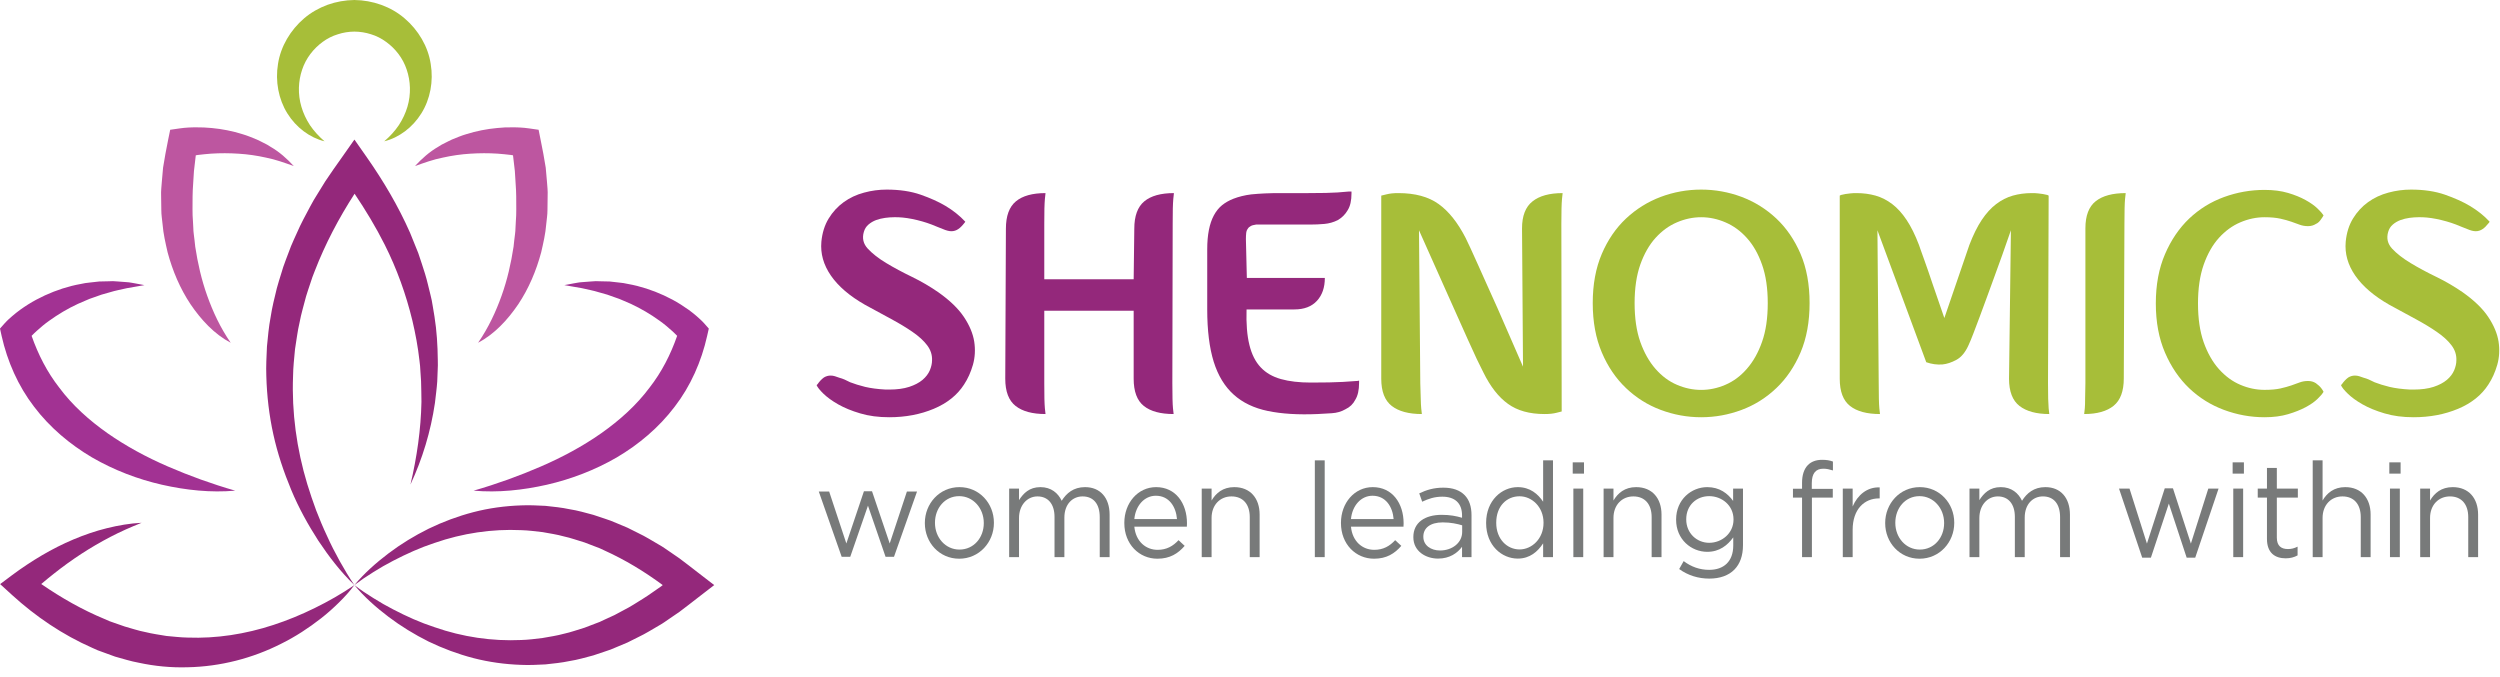 <?xml version="1.0" encoding="UTF-8"?>
<svg width="229px" height="62px" viewBox="0 0 229 62" version="1.1" xmlns="http://www.w3.org/2000/svg" xmlns:xlink="http://www.w3.org/1999/xlink">
    <!-- Generator: Sketch 64 (93537) - https://sketch.com -->
    <title>Group</title>
    <desc>Created with Sketch.</desc>
    <g id="Page-1" stroke="none" stroke-width="1" fill="none" fill-rule="evenodd">
        <g id="Group">
            <path d="M81.453,38.219 C80.465,38.219 79.578,38.102 78.797,37.867 C78.012,37.637 77.34,37.359 76.777,37.039 C76.215,36.719 75.766,36.391 75.426,36.062 C75.09,35.734 74.879,35.469 74.801,35.277 L74.891,35.188 C75.062,34.938 75.258,34.734 75.469,34.578 C75.664,34.461 75.867,34.402 76.082,34.402 C76.215,34.402 76.348,34.422 76.473,34.461 C76.598,34.5 76.738,34.547 76.895,34.605 C77.047,34.645 77.203,34.699 77.359,34.766 C77.512,34.836 77.688,34.918 77.879,35.016 C78.27,35.168 78.723,35.309 79.246,35.438 C79.77,35.562 80.398,35.645 81.133,35.684 L81.453,35.684 C82.168,35.684 82.777,35.602 83.281,35.438 C83.785,35.273 84.191,35.059 84.504,34.797 C84.812,34.535 85.035,34.242 85.172,33.922 C85.305,33.602 85.375,33.297 85.375,33.004 C85.395,32.5 85.242,32.039 84.922,31.621 C84.605,31.203 84.164,30.801 83.602,30.414 C83.039,30.023 82.383,29.625 81.629,29.219 C80.871,28.812 80.066,28.375 79.219,27.91 C77.824,27.113 76.785,26.223 76.109,25.242 C75.434,24.262 75.141,23.23 75.238,22.141 C75.316,21.328 75.539,20.617 75.906,20.016 C76.273,19.414 76.734,18.914 77.285,18.516 C77.836,18.117 78.457,17.828 79.145,17.645 C79.832,17.457 80.523,17.367 81.219,17.367 C82.402,17.367 83.438,17.523 84.328,17.832 C85.219,18.145 85.973,18.484 86.594,18.852 C87.309,19.277 87.918,19.766 88.422,20.309 L88.363,20.395 C88.133,20.688 87.938,20.879 87.785,20.977 C87.59,21.113 87.379,21.18 87.145,21.18 C86.934,21.18 86.672,21.113 86.359,20.977 C86.207,20.918 86.047,20.855 85.883,20.789 C85.715,20.719 85.539,20.648 85.344,20.57 C84.781,20.355 84.188,20.188 83.559,20.059 C82.93,19.934 82.371,19.883 81.891,19.898 C81.637,19.898 81.367,19.918 81.074,19.957 C80.785,19.996 80.508,20.066 80.246,20.16 C79.988,20.258 79.754,20.395 79.551,20.57 C79.348,20.742 79.207,20.969 79.129,21.238 C78.957,21.824 79.078,22.336 79.492,22.781 C79.91,23.23 80.469,23.668 81.176,24.094 C81.883,24.52 82.668,24.941 83.531,25.359 C84.391,25.777 85.199,26.25 85.953,26.773 C87,27.512 87.777,28.262 88.293,29.031 C88.805,29.797 89.121,30.551 89.238,31.285 C89.352,32.023 89.312,32.734 89.121,33.414 C88.926,34.094 88.656,34.691 88.309,35.219 C87.688,36.188 86.762,36.93 85.535,37.445 C84.305,37.961 82.945,38.219 81.453,38.219" id="Path" fill="#94287B"></path>
            <path d="M103.902,20.949 C103.902,19.785 104.207,18.949 104.816,18.445 C105.426,17.938 106.332,17.688 107.531,17.688 C107.512,17.824 107.492,18.008 107.473,18.238 C107.453,18.453 107.441,18.738 107.43,19.098 C107.422,19.457 107.418,19.93 107.418,20.512 L107.387,35.102 C107.387,35.703 107.391,36.184 107.402,36.543 C107.41,36.902 107.426,37.188 107.445,37.402 C107.465,37.637 107.484,37.809 107.504,37.926 C106.301,37.926 105.391,37.68 104.773,37.184 C104.152,36.688 103.844,35.859 103.844,34.691 L103.844,28.461 L95.656,28.461 L95.656,35.102 C95.656,35.703 95.66,36.184 95.668,36.543 C95.68,36.902 95.691,37.188 95.711,37.402 C95.73,37.637 95.75,37.809 95.77,37.926 C94.57,37.926 93.656,37.68 93.027,37.184 C92.398,36.688 92.082,35.859 92.082,34.691 L92.141,20.949 C92.141,19.785 92.445,18.949 93.055,18.445 C93.664,17.938 94.57,17.688 95.77,17.688 C95.75,17.824 95.73,18.008 95.711,18.238 C95.691,18.453 95.68,18.738 95.668,19.098 C95.66,19.457 95.656,19.93 95.656,20.512 L95.656,25.578 L103.844,25.578 L103.902,20.949 Z" id="Path" fill="#94287B"></path>
            <path d="M124.492,34.867 L124.492,35.07 C124.492,35.734 124.375,36.246 124.145,36.617 C123.949,37.004 123.652,37.293 123.242,37.488 C122.875,37.703 122.453,37.824 121.98,37.852 C121.508,37.883 121.074,37.906 120.688,37.926 C118.926,38.004 117.41,37.91 116.145,37.648 C114.875,37.387 113.828,36.887 113.008,36.148 C112.184,35.41 111.574,34.406 111.176,33.137 C110.781,31.863 110.582,30.266 110.582,28.344 L110.582,22.84 C110.582,21.52 110.785,20.48 111.191,19.727 C111.402,19.336 111.656,19.027 111.945,18.793 C112.238,18.559 112.574,18.367 112.965,18.211 C113.215,18.113 113.477,18.031 113.746,17.965 C114.02,17.895 114.309,17.844 114.617,17.805 C115.023,17.766 115.449,17.734 115.895,17.715 C116.34,17.695 116.805,17.688 117.289,17.688 L119.848,17.688 C121.086,17.688 121.977,17.668 122.52,17.629 C123.059,17.59 123.406,17.562 123.562,17.543 L123.797,17.543 L123.797,17.715 C123.797,18.375 123.68,18.891 123.445,19.258 C123.234,19.629 122.934,19.93 122.547,20.16 C122.16,20.355 121.746,20.473 121.312,20.512 C120.875,20.551 120.438,20.57 119.992,20.57 L115.055,20.57 C114.938,20.59 114.84,20.609 114.762,20.629 C114.688,20.648 114.617,20.676 114.559,20.715 C114.445,20.773 114.355,20.852 114.301,20.949 C114.223,21.047 114.172,21.176 114.152,21.34 C114.133,21.508 114.125,21.695 114.125,21.91 L114.211,25.461 L121.355,25.461 C121.355,26.336 121.113,27.035 120.629,27.559 C120.145,28.082 119.457,28.344 118.566,28.344 L114.184,28.344 C114.145,29.645 114.23,30.727 114.445,31.594 C114.656,32.457 115,33.141 115.477,33.645 C115.949,34.152 116.57,34.508 117.332,34.723 C118.098,34.938 119.012,35.043 120.078,35.043 C121.336,35.043 122.309,35.023 122.996,34.984 C123.684,34.945 124.105,34.918 124.262,34.898 L124.316,34.898 L124.492,34.867 Z" id="Path" fill="#94287B"></path>
            <path d="M143.051,37.691 C142.914,37.73 142.758,37.77 142.586,37.809 C142.43,37.848 142.262,37.879 142.078,37.898 C141.895,37.918 141.695,37.926 141.48,37.926 C140.105,37.926 138.988,37.617 138.129,36.992 C137.266,36.375 136.516,35.41 135.875,34.109 C135.723,33.82 135.52,33.406 135.266,32.875 C135.016,32.34 134.738,31.738 134.438,31.066 C134.137,30.398 133.82,29.684 133.48,28.926 C133.141,28.172 132.809,27.422 132.477,26.684 C131.703,24.957 130.871,23.094 129.98,21.094 L130.098,35.102 C130.117,35.684 130.133,36.16 130.141,36.527 C130.148,36.898 130.164,37.188 130.184,37.402 C130.203,37.637 130.223,37.809 130.242,37.926 C129.043,37.926 128.121,37.68 127.484,37.184 C126.844,36.688 126.523,35.859 126.523,34.691 L126.523,17.918 C126.66,17.883 126.816,17.844 126.988,17.805 C127.145,17.766 127.312,17.734 127.496,17.715 C127.68,17.695 127.879,17.688 128.094,17.688 C129.621,17.688 130.852,18.023 131.781,18.691 C132.711,19.359 133.531,20.395 134.25,21.793 C134.348,21.988 134.496,22.301 134.699,22.738 C134.902,23.176 135.137,23.691 135.398,24.281 C135.66,24.875 135.945,25.512 136.254,26.191 C136.562,26.871 136.875,27.559 137.184,28.258 C137.898,29.891 138.672,31.664 139.508,33.586 L139.418,20.918 C139.418,19.773 139.738,18.949 140.379,18.445 C141.016,17.938 141.938,17.688 143.137,17.688 C143.117,17.824 143.098,18.008 143.078,18.238 C143.059,18.453 143.043,18.742 143.035,19.098 C143.023,19.457 143.02,19.93 143.02,20.512 L143.051,37.691 Z" id="Path" fill="#A7BE39"></path>
            <path d="M155.828,35.715 C156.582,35.715 157.324,35.559 158.047,35.246 C158.773,34.938 159.43,34.453 160.008,33.789 C160.59,33.129 161.055,32.305 161.402,31.316 C161.754,30.324 161.926,29.141 161.926,27.762 C161.926,26.406 161.754,25.23 161.402,24.238 C161.055,23.25 160.59,22.434 160.008,21.793 C159.43,21.152 158.773,20.676 158.047,20.367 C157.324,20.055 156.582,19.898 155.828,19.898 C155.074,19.898 154.332,20.055 153.605,20.367 C152.879,20.676 152.227,21.152 151.645,21.793 C151.066,22.434 150.602,23.25 150.25,24.238 C149.902,25.23 149.73,26.406 149.73,27.762 C149.73,29.141 149.902,30.324 150.25,31.316 C150.602,32.305 151.066,33.129 151.645,33.789 C152.227,34.453 152.879,34.938 153.605,35.246 C154.332,35.559 155.074,35.715 155.828,35.715 M155.828,17.367 C157.105,17.367 158.34,17.59 159.531,18.035 C160.723,18.484 161.781,19.145 162.711,20.016 C163.641,20.891 164.379,21.973 164.934,23.262 C165.484,24.555 165.758,26.055 165.758,27.762 C165.758,29.473 165.484,30.977 164.934,32.277 C164.379,33.578 163.641,34.668 162.711,35.551 C161.781,36.438 160.723,37.102 159.531,37.547 C158.34,37.992 157.105,38.219 155.828,38.219 C154.551,38.219 153.316,37.992 152.125,37.547 C150.934,37.102 149.875,36.438 148.945,35.551 C148.016,34.668 147.273,33.578 146.723,32.277 C146.172,30.977 145.895,29.473 145.895,27.762 C145.895,26.055 146.172,24.555 146.723,23.262 C147.273,21.973 148.016,20.891 148.945,20.016 C149.875,19.145 150.934,18.484 152.125,18.035 C153.316,17.59 154.551,17.367 155.828,17.367" id="Shape" fill="#A7BE39"></path>
            <path d="M187.598,35.102 C187.598,35.684 187.602,36.16 187.613,36.527 C187.625,36.898 187.637,37.188 187.656,37.402 C187.676,37.633 187.695,37.809 187.715,37.926 C186.535,37.926 185.625,37.68 184.984,37.184 C184.348,36.688 184.027,35.859 184.027,34.691 L184.199,21.094 C183.656,22.668 183.137,24.133 182.633,25.492 C182.418,26.074 182.203,26.672 181.98,27.281 C181.758,27.895 181.543,28.473 181.34,29.016 C181.137,29.559 180.949,30.059 180.773,30.516 C180.602,30.973 180.445,31.344 180.309,31.637 C180.02,32.277 179.652,32.719 179.207,32.961 C178.762,33.203 178.336,33.344 177.93,33.383 C177.441,33.422 176.949,33.355 176.445,33.18 L171.973,21.094 L172.09,35.102 C172.09,35.684 172.094,36.16 172.105,36.527 C172.113,36.898 172.129,37.188 172.148,37.402 C172.168,37.633 172.188,37.809 172.207,37.926 C171.004,37.926 170.09,37.68 169.461,37.184 C168.832,36.688 168.52,35.859 168.52,34.691 L168.52,17.918 L168.637,17.859 C168.75,17.844 168.887,17.812 169.039,17.773 C169.176,17.754 169.328,17.734 169.492,17.715 C169.656,17.695 169.844,17.688 170.059,17.688 C170.676,17.688 171.258,17.766 171.801,17.918 C172.344,18.074 172.852,18.332 173.324,18.691 C173.797,19.051 174.238,19.535 174.645,20.148 C175.051,20.758 175.43,21.52 175.777,22.434 C175.797,22.512 175.852,22.668 175.938,22.898 C176.027,23.133 176.129,23.414 176.242,23.746 C176.359,24.074 176.484,24.434 176.621,24.82 C176.758,25.211 176.891,25.609 177.027,26.016 C177.355,26.945 177.715,27.984 178.102,29.133 L180.395,22.434 C180.746,21.52 181.121,20.758 181.527,20.148 C181.938,19.535 182.375,19.051 182.852,18.691 C183.324,18.332 183.832,18.074 184.375,17.918 C184.918,17.766 185.496,17.688 186.117,17.688 C186.332,17.688 186.52,17.695 186.684,17.715 C186.848,17.734 187,17.754 187.133,17.773 C187.289,17.812 187.426,17.844 187.539,17.859 L187.656,17.918 L187.598,35.102 Z" id="Path" fill="#A7BE39"></path>
            <path d="M191.023,35.102 L191.023,20.918 C191.023,19.754 191.34,18.926 191.969,18.43 C192.598,17.934 193.512,17.688 194.715,17.688 C194.695,17.805 194.676,17.977 194.656,18.211 C194.637,18.426 194.621,18.711 194.613,19.07 C194.602,19.43 194.598,19.898 194.598,20.48 L194.539,34.664 C194.539,35.828 194.23,36.664 193.609,37.168 C192.988,37.672 192.09,37.926 190.91,37.926 C190.93,37.809 190.949,37.633 190.969,37.402 C190.988,37.188 190.996,36.898 190.996,36.527 C190.996,36.16 191.004,35.684 191.023,35.102" id="Path" fill="#A7BE39"></path>
            <path d="M207.434,38.219 C206.156,38.219 204.918,37.992 203.715,37.547 C202.516,37.102 201.457,36.441 200.535,35.566 C199.617,34.691 198.875,33.605 198.316,32.305 C197.754,31.004 197.473,29.5 197.473,27.793 C197.473,26.082 197.754,24.578 198.316,23.277 C198.875,21.977 199.617,20.891 200.535,20.016 C201.457,19.145 202.516,18.488 203.715,18.051 C204.918,17.613 206.156,17.395 207.434,17.395 C208.246,17.395 208.961,17.488 209.582,17.672 C210.203,17.855 210.738,18.074 211.195,18.328 C211.648,18.578 212.012,18.836 212.281,19.098 C212.555,19.359 212.738,19.57 212.836,19.727 C212.777,19.84 212.711,19.949 212.633,20.047 C212.574,20.145 212.5,20.234 212.414,20.324 C212.328,20.41 212.234,20.473 212.137,20.512 C211.926,20.648 211.684,20.715 211.414,20.715 C211.141,20.715 210.891,20.672 210.656,20.586 C210.426,20.496 210.168,20.406 209.887,20.309 C209.605,20.211 209.273,20.117 208.887,20.031 C208.496,19.945 208.016,19.898 207.434,19.898 C206.68,19.898 205.938,20.055 205.211,20.367 C204.484,20.676 203.832,21.152 203.25,21.793 C202.672,22.434 202.207,23.254 201.855,24.254 C201.508,25.254 201.336,26.434 201.336,27.793 C201.336,29.172 201.508,30.355 201.855,31.344 C202.207,32.336 202.672,33.156 203.25,33.805 C203.832,34.457 204.484,34.938 205.211,35.246 C205.938,35.559 206.68,35.711 207.434,35.711 C208.016,35.711 208.496,35.668 208.887,35.582 C209.273,35.492 209.605,35.402 209.887,35.305 C210.168,35.207 210.426,35.117 210.656,35.027 C210.891,34.941 211.141,34.898 211.414,34.898 C211.684,34.898 211.926,34.965 212.137,35.102 C212.352,35.258 212.516,35.41 212.633,35.566 C212.711,35.664 212.777,35.77 212.836,35.887 C212.738,36.062 212.555,36.281 212.281,36.543 C212.012,36.805 211.648,37.059 211.195,37.301 C210.738,37.543 210.203,37.758 209.582,37.941 C208.961,38.125 208.246,38.219 207.434,38.219" id="Path" fill="#A7BE39"></path>
            <path d="M221.082,38.219 C220.094,38.219 219.211,38.102 218.426,37.867 C217.641,37.637 216.969,37.359 216.406,37.039 C215.844,36.719 215.395,36.391 215.059,36.062 C214.719,35.734 214.508,35.469 214.434,35.277 L214.52,35.188 C214.695,34.938 214.887,34.734 215.102,34.578 C215.293,34.461 215.496,34.402 215.711,34.402 C215.844,34.402 215.977,34.422 216.102,34.461 C216.227,34.5 216.367,34.547 216.523,34.605 C216.68,34.645 216.832,34.699 216.988,34.766 C217.145,34.836 217.316,34.918 217.512,35.016 C217.898,35.168 218.352,35.309 218.875,35.438 C219.398,35.562 220.027,35.645 220.762,35.684 L221.082,35.684 C221.801,35.684 222.41,35.602 222.914,35.438 C223.418,35.273 223.82,35.059 224.133,34.797 C224.441,34.535 224.664,34.242 224.801,33.922 C224.934,33.602 225.004,33.297 225.004,33.004 C225.023,32.5 224.871,32.039 224.551,31.621 C224.234,31.203 223.793,30.801 223.23,30.414 C222.672,30.023 222.012,29.625 221.258,29.219 C220.5,28.812 219.699,28.375 218.848,27.91 C217.453,27.113 216.418,26.223 215.738,25.242 C215.062,24.262 214.77,23.23 214.867,22.141 C214.945,21.328 215.168,20.617 215.535,20.016 C215.902,19.414 216.363,18.914 216.914,18.516 C217.469,18.117 218.086,17.828 218.773,17.645 C219.461,17.457 220.152,17.367 220.852,17.367 C222.031,17.367 223.066,17.523 223.957,17.832 C224.848,18.145 225.602,18.484 226.223,18.852 C226.938,19.277 227.551,19.766 228.051,20.309 L227.996,20.395 C227.762,20.688 227.57,20.879 227.414,20.977 C227.219,21.113 227.008,21.18 226.773,21.18 C226.562,21.18 226.301,21.113 225.992,20.977 C225.836,20.918 225.676,20.855 225.512,20.789 C225.348,20.719 225.168,20.648 224.973,20.57 C224.414,20.355 223.816,20.188 223.188,20.059 C222.559,19.934 222.004,19.883 221.52,19.898 C221.266,19.898 220.996,19.918 220.703,19.957 C220.414,19.996 220.141,20.066 219.879,20.16 C219.617,20.258 219.383,20.395 219.18,20.57 C218.977,20.742 218.836,20.969 218.758,21.238 C218.586,21.824 218.707,22.336 219.121,22.781 C219.539,23.23 220.102,23.668 220.809,24.094 C221.512,24.52 222.297,24.941 223.16,25.359 C224.02,25.777 224.828,26.25 225.586,26.773 C226.629,27.512 227.41,28.262 227.922,29.031 C228.434,29.797 228.75,30.551 228.867,31.285 C228.98,32.023 228.941,32.734 228.75,33.414 C228.555,34.094 228.285,34.691 227.938,35.219 C227.316,36.188 226.391,36.93 225.164,37.445 C223.934,37.961 222.574,38.219 221.082,38.219" id="Path" fill="#A7BE39"></path>
            <path d="M29.957,49.094 C29.59,48.324 29.266,47.535 28.957,46.742 C28.664,45.945 28.391,45.145 28.145,44.34 C27.168,41.109 26.715,37.762 26.844,34.457 C26.852,33.629 26.949,32.809 27.023,31.988 C27.16,31.172 27.246,30.352 27.438,29.551 C27.586,28.738 27.832,27.949 28.035,27.152 C28.148,26.754 28.293,26.367 28.418,25.977 C28.547,25.582 28.672,25.191 28.836,24.812 C29.789,22.348 31.031,19.988 32.48,17.746 C33.492,19.25 34.426,20.797 35.238,22.41 C36.352,24.625 37.195,26.965 37.777,29.379 C38.062,30.586 38.289,31.812 38.426,33.055 C38.477,33.363 38.488,33.676 38.508,33.988 L38.57,34.926 C38.594,35.551 38.594,36.18 38.605,36.812 C38.555,39.332 38.191,41.867 37.598,44.383 C38.691,42.043 39.457,39.52 39.84,36.914 C39.91,36.258 40.008,35.605 40.051,34.945 L40.09,33.953 C40.102,33.621 40.121,33.293 40.102,32.961 C40.086,31.637 40.008,30.305 39.797,28.988 L39.633,28 L39.547,27.508 C39.516,27.344 39.473,27.184 39.434,27.02 C39.266,26.375 39.133,25.719 38.934,25.082 C38.727,24.449 38.535,23.809 38.312,23.18 L37.562,21.324 C36.484,18.883 35.125,16.586 33.605,14.414 L32.465,12.785 L31.32,14.414 C30.809,15.141 30.285,15.863 29.797,16.609 L29.09,17.754 C28.855,18.133 28.617,18.512 28.414,18.914 C27.992,19.707 27.559,20.492 27.203,21.32 C27.023,21.73 26.824,22.133 26.656,22.551 L26.176,23.816 C26.008,24.234 25.875,24.668 25.746,25.102 C25.617,25.531 25.473,25.961 25.359,26.398 C25.145,27.277 24.922,28.152 24.789,29.047 C24.617,29.938 24.543,30.84 24.453,31.738 C24.414,32.641 24.359,33.543 24.395,34.445 C24.445,36.25 24.652,38.043 25.039,39.793 C25.422,41.543 25.996,43.238 26.676,44.875 C27.355,46.512 28.215,48.062 29.164,49.535 C30.137,50.996 31.207,52.391 32.461,53.594 C31.973,52.879 31.531,52.137 31.113,51.387 C30.699,50.637 30.305,49.875 29.957,49.094" id="Path" fill="#94287B"></path>
            <path d="M25.039,57.246 C22.469,58.09 19.816,58.5 17.199,58.402 C16.543,58.391 15.895,58.312 15.246,58.254 C14.598,58.145 13.953,58.055 13.316,57.898 C12.672,57.777 12.051,57.562 11.422,57.387 L10.488,57.062 L10.023,56.898 L9.57,56.699 C7.551,55.863 5.621,54.766 3.777,53.496 C4.164,53.168 4.555,52.848 4.953,52.535 C5.75,51.902 6.578,51.305 7.438,50.742 C8.293,50.184 9.184,49.664 10.105,49.184 C11.023,48.703 11.984,48.281 12.969,47.887 C11.906,47.941 10.848,48.121 9.805,48.379 C8.758,48.637 7.734,48.988 6.734,49.41 C5.738,49.828 4.766,50.324 3.828,50.875 C2.895,51.426 1.988,52.027 1.117,52.676 L0.012,53.504 L1.117,54.512 C3.266,56.469 5.727,58.145 8.453,59.344 L8.961,59.57 L9.488,59.762 L10.539,60.145 C11.262,60.344 11.973,60.574 12.715,60.707 C14.18,61.023 15.688,61.168 17.188,61.121 C20.188,61.062 23.141,60.293 25.75,58.969 C27.062,58.32 28.285,57.52 29.422,56.629 C29.992,56.184 30.527,55.703 31.039,55.199 C31.551,54.699 32.035,54.168 32.461,53.594 C31.289,54.398 30.074,55.086 28.832,55.695 C27.59,56.305 26.324,56.828 25.039,57.246" id="Path" fill="#94287B"></path>
            <path d="M63.973,52.477 C63.391,52.031 62.82,51.574 62.23,51.141 L61.32,50.516 C61.016,50.312 60.723,50.094 60.398,49.914 C59.758,49.547 59.137,49.148 58.465,48.832 L57.473,48.336 L56.449,47.906 L55.934,47.695 L55.406,47.512 L54.348,47.16 C53.629,46.969 52.914,46.758 52.176,46.645 C51.449,46.488 50.703,46.418 49.965,46.336 C49.223,46.301 48.48,46.258 47.738,46.293 C46.254,46.344 44.781,46.543 43.359,46.914 C41.938,47.285 40.566,47.797 39.262,48.43 C37.961,49.074 36.727,49.828 35.586,50.691 C34.445,51.555 33.371,52.508 32.461,53.594 C33.023,53.168 33.605,52.77 34.199,52.406 C34.793,52.031 35.395,51.684 36.012,51.367 C37.242,50.73 38.5,50.16 39.801,49.734 C42.379,48.836 45.082,48.441 47.727,48.562 C48.391,48.578 49.047,48.668 49.703,48.742 C50.352,48.863 51.004,48.953 51.641,49.133 C52.289,49.27 52.91,49.504 53.543,49.688 L54.469,50.043 L54.93,50.219 L55.383,50.43 C57.254,51.277 59.031,52.352 60.707,53.594 C60.652,53.637 60.598,53.68 60.543,53.723 C59.988,54.094 59.453,54.504 58.883,54.852 C58.312,55.199 57.758,55.578 57.164,55.871 L56.281,56.344 L55.379,56.758 L54.93,56.969 L54.465,57.145 L53.539,57.5 C52.91,57.684 52.285,57.918 51.641,58.055 C51.004,58.23 50.352,58.324 49.699,58.441 C49.047,58.52 48.391,58.609 47.727,58.625 C45.082,58.746 42.379,58.352 39.801,57.449 C38.5,57.027 37.242,56.461 36.012,55.82 C35.395,55.504 34.793,55.156 34.203,54.785 C33.605,54.418 33.023,54.023 32.461,53.594 C33.371,54.684 34.445,55.637 35.586,56.5 C36.727,57.363 37.961,58.117 39.258,58.766 C40.562,59.395 41.938,59.91 43.359,60.281 C44.781,60.648 46.254,60.852 47.738,60.902 C48.48,60.938 49.223,60.895 49.965,60.859 C50.703,60.777 51.449,60.707 52.176,60.551 C52.914,60.438 53.629,60.223 54.348,60.035 L55.406,59.68 L55.934,59.5 L56.449,59.285 L57.473,58.855 L58.465,58.359 C59.137,58.043 59.758,57.645 60.398,57.277 C60.723,57.098 61.016,56.879 61.32,56.672 L62.23,56.051 C62.82,55.613 63.391,55.16 63.973,54.711 L65.422,53.594 L63.973,52.477 Z" id="Path" fill="#94287B"></path>
            <path d="M24.773,13.441 L24.473,13.254 L24.16,13.094 C23.949,12.992 23.742,12.875 23.523,12.781 C23.09,12.605 22.648,12.414 22.191,12.285 C21.285,12 20.348,11.816 19.395,11.727 L18.68,11.676 C18.438,11.668 18.199,11.66 17.961,11.664 C17.719,11.664 17.477,11.668 17.23,11.684 C16.98,11.699 16.758,11.719 16.457,11.762 L15.59,11.887 L15.398,12.824 C15.23,13.664 15.07,14.504 14.938,15.352 L14.824,16.641 C14.793,17.074 14.738,17.5 14.758,17.938 L14.777,19.238 C14.773,19.672 14.852,20.105 14.891,20.539 C14.957,21.406 15.16,22.262 15.352,23.109 C15.805,24.801 16.492,26.43 17.457,27.875 C18.426,29.301 19.629,30.605 21.133,31.398 C20.18,30.016 19.508,28.566 18.98,27.09 C18.453,25.617 18.113,24.109 17.883,22.594 C17.848,22.207 17.797,21.828 17.75,21.449 C17.723,21.258 17.711,21.066 17.707,20.875 L17.676,20.297 C17.609,19.535 17.645,18.758 17.641,17.988 C17.645,17.219 17.734,16.441 17.766,15.668 C17.816,15.188 17.875,14.707 17.934,14.227 C17.996,14.215 18.055,14.203 18.121,14.195 C18.523,14.141 18.934,14.109 19.348,14.074 C20.176,14.02 21.008,14.023 21.848,14.078 C22.688,14.129 23.527,14.25 24.367,14.438 C25.223,14.605 26.043,14.902 26.91,15.211 C26.297,14.543 25.586,13.906 24.773,13.441" id="Path" fill="#BD56A0"></path>
            <path d="M50.102,16.641 L49.988,15.352 C49.855,14.504 49.695,13.664 49.523,12.824 L49.336,11.887 L48.469,11.762 C48.168,11.719 47.945,11.699 47.695,11.684 C47.449,11.668 47.207,11.664 46.965,11.664 C46.723,11.66 46.484,11.672 46.246,11.672 L45.531,11.727 C44.578,11.816 43.637,12 42.73,12.285 C42.277,12.414 41.836,12.605 41.398,12.781 C41.184,12.875 40.977,12.992 40.766,13.094 L40.449,13.254 L40.148,13.441 C39.336,13.906 38.629,14.543 38.012,15.211 C38.883,14.902 39.703,14.605 40.559,14.438 C41.398,14.25 42.238,14.129 43.078,14.078 C43.914,14.023 44.75,14.02 45.578,14.074 C45.988,14.109 46.398,14.141 46.805,14.195 C46.867,14.203 46.93,14.215 46.992,14.227 C47.051,14.707 47.109,15.188 47.16,15.668 C47.191,16.441 47.281,17.219 47.285,17.988 C47.281,18.758 47.316,19.535 47.25,20.297 L47.219,20.875 C47.215,21.066 47.203,21.258 47.176,21.449 C47.129,21.828 47.078,22.207 47.043,22.594 C46.812,24.109 46.473,25.617 45.945,27.09 C45.418,28.566 44.742,30.016 43.793,31.398 C45.293,30.605 46.5,29.301 47.469,27.875 C48.434,26.43 49.121,24.801 49.574,23.109 C49.766,22.262 49.969,21.406 50.035,20.539 C50.074,20.105 50.152,19.672 50.148,19.238 L50.164,17.938 C50.188,17.5 50.133,17.074 50.102,16.641" id="Path" fill="#BD56A0"></path>
            <path d="M9.844,39.68 C8.152,38.488 6.621,37.113 5.422,35.5 C4.316,34.082 3.496,32.477 2.895,30.762 C3.043,30.605 3.207,30.457 3.371,30.305 C3.734,29.98 4.109,29.656 4.52,29.371 C5.328,28.789 6.199,28.27 7.133,27.836 C7.363,27.727 7.602,27.633 7.84,27.531 L8.195,27.379 L8.562,27.25 L9.305,26.988 L10.062,26.773 C10.57,26.613 11.094,26.523 11.621,26.398 C12.148,26.297 12.688,26.223 13.23,26.117 C12.965,26.059 12.691,26.012 12.418,25.965 C12.148,25.922 11.871,25.855 11.598,25.844 L10.766,25.781 C10.625,25.773 10.484,25.762 10.348,25.754 L9.926,25.766 L9.082,25.785 L8.238,25.879 L7.816,25.93 L7.398,26.012 C7.117,26.07 6.832,26.113 6.559,26.191 C5.445,26.473 4.359,26.898 3.328,27.449 C2.809,27.727 2.312,28.043 1.828,28.391 C1.59,28.57 1.352,28.75 1.121,28.953 C1.004,29.051 0.891,29.152 0.773,29.262 C0.719,29.316 0.66,29.367 0.602,29.43 C0.543,29.492 0.492,29.539 0.41,29.633 L0,30.098 L0.152,30.785 C0.672,33.098 1.66,35.355 3.121,37.254 C4.57,39.168 6.426,40.719 8.434,41.902 C10.453,43.07 12.621,43.898 14.836,44.402 C17.047,44.902 19.312,45.141 21.547,44.945 C19.402,44.328 17.352,43.586 15.379,42.73 C13.41,41.879 11.543,40.867 9.844,39.68" id="Path" fill="#A23293"></path>
            <path d="M64.516,29.633 C64.434,29.539 64.383,29.492 64.324,29.43 C64.262,29.367 64.207,29.316 64.148,29.262 C64.035,29.152 63.918,29.051 63.805,28.953 C63.574,28.75 63.336,28.57 63.098,28.391 C62.613,28.043 62.113,27.727 61.598,27.449 C60.566,26.898 59.48,26.473 58.367,26.191 C58.09,26.113 57.805,26.07 57.527,26.012 L57.109,25.93 L56.684,25.879 L55.844,25.785 L54.996,25.766 L54.578,25.754 C54.438,25.762 54.301,25.773 54.16,25.781 L53.328,25.844 C53.051,25.855 52.777,25.922 52.504,25.965 C52.23,26.012 51.961,26.059 51.695,26.117 C52.238,26.223 52.773,26.297 53.305,26.398 C53.828,26.523 54.355,26.613 54.859,26.773 L55.621,26.988 L56.359,27.25 L56.727,27.379 L57.086,27.531 C57.324,27.633 57.562,27.727 57.793,27.836 C58.723,28.27 59.598,28.789 60.406,29.371 C60.812,29.656 61.191,29.98 61.555,30.305 C61.715,30.457 61.879,30.605 62.027,30.762 C61.43,32.477 60.609,34.082 59.504,35.5 C58.301,37.113 56.773,38.488 55.082,39.68 C53.383,40.871 51.516,41.879 49.547,42.73 C47.574,43.586 45.523,44.328 43.379,44.945 C45.613,45.141 47.879,44.902 50.09,44.402 C52.301,43.895 54.473,43.07 56.492,41.902 C58.5,40.719 60.355,39.168 61.801,37.254 C63.266,35.355 64.254,33.098 64.77,30.785 L64.926,30.098 L64.516,29.633 Z" id="Path" fill="#A23293"></path>
            <path d="M35.195,12.945 C35.723,12.496 36.172,12 36.531,11.469 C36.883,10.93 37.148,10.363 37.32,9.785 C37.664,8.625 37.609,7.422 37.254,6.379 C36.91,5.328 36.215,4.449 35.367,3.836 C34.945,3.527 34.477,3.285 33.98,3.137 C33.492,2.98 32.98,2.898 32.461,2.895 C31.945,2.898 31.434,2.98 30.945,3.141 C30.449,3.289 29.98,3.527 29.559,3.836 C28.715,4.453 28.023,5.332 27.676,6.379 C27.32,7.426 27.266,8.625 27.609,9.781 C27.777,10.359 28.043,10.93 28.395,11.469 C28.754,12 29.203,12.492 29.73,12.945 C28.383,12.617 27.125,11.68 26.32,10.383 C25.512,9.086 25.203,7.441 25.465,5.855 C25.711,4.254 26.602,2.754 27.859,1.68 C28.488,1.141 29.227,0.727 30.008,0.438 C30.797,0.156 31.629,0.012 32.461,-2.7533531e-14 C34.129,0.02 35.805,0.598 37.062,1.684 C38.32,2.754 39.211,4.254 39.453,5.855 C39.719,7.441 39.41,9.086 38.598,10.383 C37.797,11.676 36.543,12.613 35.195,12.945" id="Path" fill="#A7BE39"></path>
            <polygon id="Fill-1" fill="#787A7A" points="79.136 45 77.526 49.783 75.95 45.023 75 45.023 77.096 51 77.884 51 79.506 46.319 81.116 51 81.891 51 84 45.023 83.073 45.023 81.498 49.783 79.877 45"></polygon>
            <path d="M90.115,47.924 L90.115,47.9 C90.115,46.552 89.141,45.447 87.861,45.447 C86.547,45.447 85.644,46.552 85.644,47.875 L85.644,47.9 C85.644,49.248 86.606,50.341 87.886,50.341 C89.2,50.341 90.115,49.248 90.115,47.924 M84.716,47.924 L84.716,47.9 C84.716,46.128 86.055,44.621 87.886,44.621 C89.704,44.621 91.042,46.103 91.042,47.875 L91.042,47.9 C91.042,49.673 89.693,51.178 87.861,51.178 C86.043,51.178 84.716,49.697 84.716,47.924" id="Fill-2" fill="#787A7A"></path>
            <path d="M92.439,44.755 L93.342,44.755 L93.342,45.811 C93.742,45.192 94.282,44.621 95.303,44.621 C96.288,44.621 96.922,45.168 97.251,45.872 C97.685,45.18 98.33,44.621 99.387,44.621 C100.783,44.621 101.64,45.593 101.64,47.147 L101.64,51.033 L100.736,51.033 L100.736,47.366 C100.736,46.151 100.15,45.471 99.164,45.471 C98.248,45.471 97.497,46.175 97.497,47.414 L97.497,51.033 L96.594,51.033 L96.594,47.342 C96.594,46.164 95.995,45.471 95.033,45.471 C94.071,45.471 93.342,46.297 93.342,47.45 L93.342,51.033 L92.439,51.033 L92.439,44.755 Z" id="Fill-4" fill="#787A7A"></path>
            <path d="M107.813,47.548 C107.719,46.407 107.084,45.41 105.876,45.41 C104.819,45.41 104.021,46.321 103.904,47.548 L107.813,47.548 Z M102.988,47.912 L102.988,47.887 C102.988,46.079 104.221,44.621 105.9,44.621 C107.695,44.621 108.727,46.103 108.727,47.936 C108.727,48.058 108.727,48.131 108.716,48.24 L103.904,48.24 C104.033,49.6 104.96,50.365 106.04,50.365 C106.873,50.365 107.461,50.013 107.953,49.479 L108.516,50 C107.906,50.704 107.166,51.178 106.017,51.178 C104.35,51.178 102.988,49.855 102.988,47.912 L102.988,47.912 Z" id="Fill-6" fill="#787A7A"></path>
            <path d="M110.078,44.755 L110.981,44.755 L110.981,45.848 C111.38,45.168 112.014,44.621 113.058,44.621 C114.525,44.621 115.382,45.642 115.382,47.135 L115.382,51.033 L114.478,51.033 L114.478,47.366 C114.478,46.2 113.868,45.471 112.801,45.471 C111.755,45.471 110.981,46.26 110.981,47.438 L110.981,51.033 L110.078,51.033 L110.078,44.755 Z" id="Fill-8" fill="#787A7A"></path>
            <polygon id="Fill-10" fill="#787A7A" points="120.439 51.033 121.342 51.033 121.342 42.169 120.439 42.169"></polygon>
            <path d="M127.656,47.548 C127.563,46.407 126.928,45.41 125.72,45.41 C124.663,45.41 123.865,46.321 123.748,47.548 L127.656,47.548 Z M122.832,47.912 L122.832,47.887 C122.832,46.079 124.064,44.621 125.743,44.621 C127.539,44.621 128.571,46.103 128.571,47.936 C128.571,48.058 128.571,48.131 128.56,48.24 L123.748,48.24 C123.877,49.6 124.804,50.365 125.884,50.365 C126.717,50.365 127.304,50.013 127.797,49.479 L128.36,50 C127.75,50.704 127.01,51.178 125.861,51.178 C124.194,51.178 122.832,49.855 122.832,47.912 L122.832,47.912 Z" id="Fill-12" fill="#787A7A"></path>
            <path d="M133.935,48.725 L133.935,48.119 C133.489,47.985 132.89,47.851 132.151,47.851 C131.013,47.851 130.378,48.361 130.378,49.15 L130.378,49.175 C130.378,49.964 131.083,50.425 131.905,50.425 C133.019,50.425 133.935,49.721 133.935,48.725 M129.463,49.211 L129.463,49.187 C129.463,47.863 130.52,47.159 132.057,47.159 C132.831,47.159 133.383,47.269 133.923,47.427 L133.923,47.208 C133.923,46.079 133.254,45.496 132.116,45.496 C131.399,45.496 130.836,45.69 130.273,45.957 L130.003,45.192 C130.672,44.877 131.329,44.67 132.209,44.67 C133.067,44.67 133.723,44.901 134.17,45.363 C134.58,45.788 134.791,46.394 134.791,47.196 L134.791,51.033 L133.923,51.033 L133.923,50.086 C133.501,50.657 132.796,51.167 131.728,51.167 C130.602,51.167 129.463,50.498 129.463,49.211" id="Fill-13" fill="#787A7A"></path>
            <path d="M141.387,47.9 L141.387,47.875 C141.387,46.431 140.318,45.459 139.191,45.459 C138.018,45.459 137.055,46.358 137.055,47.875 L137.055,47.9 C137.055,49.382 138.053,50.329 139.191,50.329 C140.318,50.329 141.387,49.345 141.387,47.9 M136.129,47.912 L136.129,47.887 C136.129,45.835 137.572,44.621 139.027,44.621 C140.154,44.621 140.882,45.253 141.351,45.957 L141.351,42.169 L142.254,42.169 L142.254,51.033 L141.351,51.033 L141.351,49.77 C140.858,50.523 140.142,51.167 139.027,51.167 C137.572,51.167 136.129,49.977 136.129,47.912" id="Fill-14" fill="#787A7A"></path>
            <path d="M144.12,51.033 L145.024,51.033 L145.024,44.755 L144.12,44.755 L144.12,51.033 Z M144.061,43.384 L145.094,43.384 L145.094,42.351 L144.061,42.351 L144.061,43.384 Z" id="Fill-15" fill="#787A7A"></path>
            <path d="M146.89,44.755 L147.794,44.755 L147.794,45.848 C148.193,45.168 148.827,44.621 149.871,44.621 C151.339,44.621 152.195,45.642 152.195,47.135 L152.195,51.033 L151.291,51.033 L151.291,47.366 C151.291,46.2 150.681,45.471 149.613,45.471 C148.568,45.471 147.794,46.26 147.794,47.438 L147.794,51.033 L146.89,51.033 L146.89,44.755 Z" id="Fill-16" fill="#787A7A"></path>
            <path d="M158.79,47.596 L158.79,47.572 C158.79,46.285 157.71,45.447 156.56,45.447 C155.409,45.447 154.459,46.273 154.459,47.56 L154.459,47.584 C154.459,48.847 155.433,49.721 156.56,49.721 C157.71,49.721 158.79,48.859 158.79,47.596 M153.813,52.125 L154.224,51.397 C154.916,51.92 155.691,52.198 156.56,52.198 C157.898,52.198 158.766,51.434 158.766,49.964 L158.766,49.223 C158.238,49.952 157.499,50.547 156.383,50.547 C154.928,50.547 153.532,49.418 153.532,47.609 L153.532,47.584 C153.532,45.75 154.94,44.621 156.383,44.621 C157.522,44.621 158.261,45.205 158.754,45.884 L158.754,44.755 L159.658,44.755 L159.658,49.94 C159.658,50.911 159.376,51.653 158.883,52.162 C158.344,52.721 157.534,53 156.571,53 C155.562,53 154.624,52.709 153.813,52.125" id="Fill-17" fill="#787A7A"></path>
            <path d="M165.068,45.581 L164.235,45.581 L164.235,44.767 L165.068,44.767 L165.068,44.221 C165.068,43.504 165.256,42.958 165.596,42.606 C165.901,42.29 166.347,42.12 166.899,42.12 C167.322,42.12 167.603,42.169 167.896,42.278 L167.896,43.092 C167.567,42.994 167.322,42.933 167.016,42.933 C166.312,42.933 165.96,43.371 165.96,44.269 L165.96,44.779 L167.884,44.779 L167.884,45.581 L165.971,45.581 L165.971,51.033 L165.068,51.033 L165.068,45.581 Z" id="Fill-18" fill="#787A7A"></path>
            <path d="M168.8,44.755 L169.703,44.755 L169.703,46.394 C170.15,45.35 171.029,44.597 172.179,44.646 L172.179,45.654 L172.109,45.654 C170.783,45.654 169.703,46.637 169.703,48.532 L169.703,51.033 L168.8,51.033 L168.8,44.755 Z" id="Fill-19" fill="#787A7A"></path>
            <path d="M178.082,47.924 L178.082,47.9 C178.082,46.552 177.108,45.447 175.828,45.447 C174.514,45.447 173.611,46.552 173.611,47.875 L173.611,47.9 C173.611,49.248 174.573,50.341 175.853,50.341 C177.167,50.341 178.082,49.248 178.082,47.924 M172.683,47.924 L172.683,47.9 C172.683,46.128 174.022,44.621 175.853,44.621 C177.671,44.621 179.009,46.103 179.009,47.875 L179.009,47.9 C179.009,49.673 177.66,51.178 175.828,51.178 C174.01,51.178 172.683,49.697 172.683,47.924" id="Fill-20" fill="#787A7A"></path>
            <path d="M180.406,44.755 L181.309,44.755 L181.309,45.811 C181.709,45.192 182.249,44.621 183.269,44.621 C184.255,44.621 184.889,45.168 185.217,45.872 C185.652,45.18 186.297,44.621 187.354,44.621 C188.75,44.621 189.607,45.593 189.607,47.147 L189.607,51.033 L188.703,51.033 L188.703,47.366 C188.703,46.151 188.117,45.471 187.13,45.471 C186.215,45.471 185.464,46.175 185.464,47.414 L185.464,51.033 L184.561,51.033 L184.561,47.342 C184.561,46.164 183.962,45.471 183,45.471 C182.038,45.471 181.309,46.297 181.309,47.45 L181.309,51.033 L180.406,51.033 L180.406,44.755 Z" id="Fill-21" fill="#787A7A"></path>
            <polygon id="Fill-22" fill="#787A7A" points="194.101 44.755 195.063 44.755 196.66 49.794 198.292 44.731 199.043 44.731 200.686 49.794 202.281 44.755 203.221 44.755 201.083 51.081 200.298 51.081 198.666 46.128 197.023 51.081 196.225 51.081"></polygon>
            <path d="M204.568,51.033 L205.472,51.033 L205.472,44.755 L204.568,44.755 L204.568,51.033 Z M204.509,43.384 L205.542,43.384 L205.542,42.351 L204.509,42.351 L204.509,43.384 Z" id="Fill-23" fill="#787A7A"></path>
            <path d="M207.654,49.369 L207.654,45.581 L206.809,45.581 L206.809,44.755 L207.654,44.755 L207.654,42.86 L208.558,42.86 L208.558,44.755 L210.483,44.755 L210.483,45.581 L208.558,45.581 L208.558,49.248 C208.558,50.013 208.969,50.293 209.579,50.293 C209.884,50.293 210.142,50.232 210.459,50.073 L210.459,50.875 C210.142,51.045 209.802,51.143 209.368,51.143 C208.393,51.143 207.654,50.643 207.654,49.369" id="Fill-24" fill="#787A7A"></path>
            <path d="M211.844,42.169 L212.748,42.169 L212.748,45.848 C213.147,45.168 213.78,44.621 214.824,44.621 C216.292,44.621 217.148,45.642 217.148,47.135 L217.148,51.033 L216.245,51.033 L216.245,47.366 C216.245,46.2 215.635,45.471 214.567,45.471 C213.522,45.471 212.748,46.26 212.748,47.439 L212.748,51.033 L211.844,51.033 L211.844,42.169 Z" id="Fill-25" fill="#787A7A"></path>
            <path d="M218.921,51.033 L219.824,51.033 L219.824,44.755 L218.921,44.755 L218.921,51.033 Z M218.862,43.384 L219.895,43.384 L219.895,42.351 L218.862,42.351 L218.862,43.384 Z" id="Fill-26" fill="#787A7A"></path>
            <path d="M221.69,44.755 L222.593,44.755 L222.593,45.848 C222.993,45.168 223.626,44.621 224.67,44.621 C226.138,44.621 226.994,45.642 226.994,47.135 L226.994,51.033 L226.091,51.033 L226.091,47.366 C226.091,46.2 225.48,45.471 224.413,45.471 C223.368,45.471 222.593,46.26 222.593,47.438 L222.593,51.033 L221.69,51.033 L221.69,44.755 Z" id="Fill-27" fill="#787A7A"></path>
        </g>
    </g>
</svg>